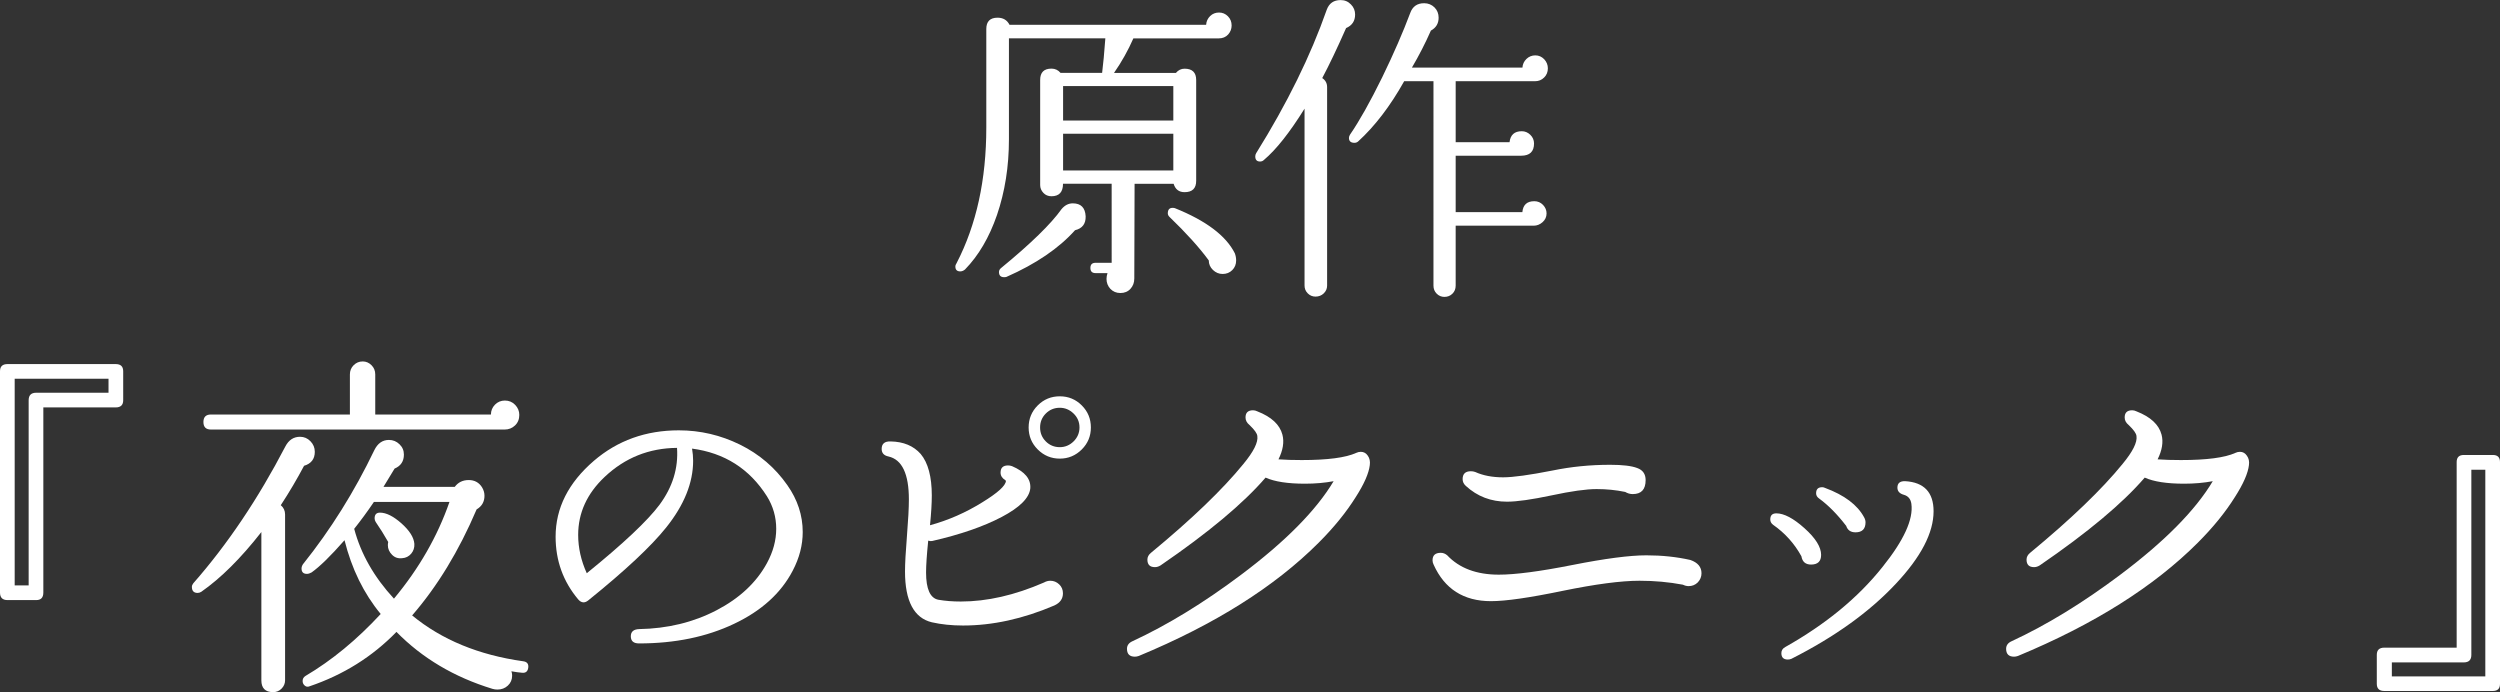 <?xml version="1.0" encoding="utf-8"?>
<!-- Generator: Adobe Illustrator 24.2.1, SVG Export Plug-In . SVG Version: 6.00 Build 0)  -->
<svg version="1.1" id="レイヤー_1" xmlns="http://www.w3.org/2000/svg" xmlns:xlink="http://www.w3.org/1999/xlink" x="0px"
	 y="0px" viewBox="0 0 349.03 96.62" style="enable-background:new 0 0 349.03 96.62;" xml:space="preserve">
<rect x="0" y="0" width="349.03" height="96.62" fill="#333333" stroke="none"/>
<style type="text/css">
	.st0{fill:#FFFFFF;}
</style>
<g>
	<path class="st0" d="M171.95,3.56c0,0.48-0.17,0.9-0.49,1.26c-0.33,0.36-0.77,0.54-1.31,0.54h-11.92c-0.72,1.65-1.62,3.26-2.7,4.82
		h8.64c0.33-0.39,0.73-0.59,1.21-0.59c1.08,0,1.62,0.53,1.62,1.58v14.08c0,1.05-0.54,1.58-1.62,1.58c-0.78,0-1.29-0.39-1.53-1.17
		h-5.45l-0.04,13.23c0,0.57-0.18,1.05-0.54,1.44c-0.36,0.39-0.83,0.58-1.4,0.58c-0.57,0-1.03-0.2-1.4-0.58
		c-0.36-0.39-0.54-0.86-0.54-1.39c0-0.27,0.05-0.54,0.14-0.81h-1.67c-0.48,0-0.72-0.24-0.72-0.72c0-0.48,0.24-0.72,0.72-0.72h2.25
		V25.65h-6.79c0,1.17-0.54,1.75-1.62,1.75c-0.45,0-0.83-0.16-1.12-0.47c-0.3-0.32-0.45-0.68-0.45-1.1V11.16
		c0-1.05,0.52-1.58,1.58-1.58c0.51,0,0.93,0.2,1.26,0.59h5.81c0.15-1.17,0.3-2.77,0.45-4.82h-13.46v14.09
		c0,3.81-0.56,7.33-1.67,10.58c-1.08,3.12-2.56,5.65-4.46,7.6c-0.21,0.18-0.44,0.27-0.67,0.27c-0.45,0-0.68-0.23-0.68-0.68
		c0-0.15,0.06-0.31,0.18-0.49c2.76-5.34,4.14-11.64,4.14-18.9V4.05c0-1.05,0.52-1.58,1.57-1.58c0.78,0,1.33,0.33,1.67,0.99h27.45
		c0.03-0.48,0.22-0.88,0.56-1.22c0.34-0.33,0.76-0.49,1.24-0.49c0.48,0,0.89,0.17,1.24,0.52C171.78,2.62,171.95,3.05,171.95,3.56z
		 M151.57,30.2c0.03,1.05-0.47,1.7-1.48,1.94c-2.25,2.52-5.45,4.7-9.58,6.52c-0.09,0.03-0.2,0.04-0.32,0.04
		c-0.48,0-0.72-0.24-0.72-0.72c0-0.21,0.09-0.39,0.27-0.54c4.17-3.42,6.99-6.17,8.46-8.24c0.45-0.54,0.97-0.81,1.58-0.81
		C150.91,28.39,151.51,29,151.57,30.2z M163.81,16.83v-4.81h-15.39v4.81H163.81z M163.81,23.8v-5.13h-15.39v5.13H163.81z
		 M172.4,35.37c0.12,0.33,0.18,0.66,0.18,0.99c0,0.54-0.18,0.99-0.54,1.35c-0.36,0.36-0.81,0.54-1.35,0.54
		c-0.51,0-0.96-0.19-1.35-0.56c-0.39-0.38-0.58-0.82-0.58-1.33c-1.32-1.8-3.15-3.83-5.49-6.08c-0.15-0.15-0.23-0.31-0.23-0.5
		c0-0.51,0.23-0.76,0.67-0.76c0.12,0,0.23,0.02,0.31,0.04C168.38,30.81,171.17,32.91,172.4,35.37z"/>
	<path class="st0" d="M189.19,2.03c0,0.9-0.42,1.53-1.26,1.89c-1.26,2.85-2.37,5.18-3.33,6.98c0.45,0.3,0.68,0.72,0.68,1.26v27.72
		c0,0.42-0.16,0.78-0.47,1.08s-0.7,0.45-1.15,0.45c-0.42,0-0.78-0.15-1.08-0.45c-0.3-0.3-0.45-0.66-0.45-1.08V15.17
		c-2.07,3.33-3.96,5.72-5.67,7.16c-0.15,0.15-0.33,0.22-0.54,0.22c-0.45,0-0.67-0.24-0.67-0.72c0-0.15,0.04-0.3,0.13-0.45
		c4.32-6.93,7.6-13.6,9.85-20.02c0.33-0.9,0.97-1.35,1.94-1.35c0.57,0,1.05,0.2,1.44,0.61C189,1.01,189.19,1.49,189.19,2.03z
		 M216.1,9.54c0,0.51-0.17,0.94-0.52,1.28c-0.35,0.35-0.77,0.52-1.28,0.52h-11.07v8.51h7.52c0.12-1.02,0.69-1.53,1.71-1.53
		c0.45,0,0.85,0.17,1.19,0.5c0.34,0.33,0.52,0.74,0.52,1.21c0,1.14-0.6,1.71-1.8,1.71h-9.14v7.88h9.31
		c0.09-1.02,0.65-1.53,1.67-1.53c0.48,0,0.88,0.17,1.22,0.52c0.33,0.35,0.49,0.74,0.49,1.19c0,0.48-0.19,0.89-0.56,1.22
		s-0.79,0.49-1.24,0.49h-10.89v8.37c0,0.45-0.15,0.83-0.45,1.12c-0.3,0.3-0.68,0.45-1.12,0.45c-0.42,0-0.78-0.15-1.08-0.45
		c-0.3-0.3-0.45-0.67-0.45-1.12V11.34h-4.09c-1.95,3.48-4.1,6.29-6.44,8.42c-0.15,0.12-0.31,0.18-0.5,0.18
		c-0.51,0-0.77-0.23-0.77-0.68c0-0.15,0.05-0.3,0.14-0.45c1.32-1.92,2.82-4.59,4.5-8.01c1.62-3.33,2.92-6.33,3.92-9
		c0.33-0.9,0.97-1.35,1.94-1.35c0.57,0,1.05,0.2,1.44,0.58c0.39,0.39,0.58,0.87,0.58,1.44c0,0.81-0.36,1.41-1.08,1.8
		c-0.78,1.77-1.67,3.5-2.65,5.17h15.43c0.03-0.48,0.22-0.88,0.56-1.21c0.34-0.33,0.76-0.5,1.24-0.5c0.48,0,0.89,0.18,1.24,0.54
		C215.93,8.64,216.1,9.06,216.1,9.54z"/>
	<path class="st0" d="M17.2,55.88c0,0.67-0.35,1-1.05,1H6.05v25.85c0,0.7-0.33,1.05-1,1.05h-4c-0.7,0-1.05-0.35-1.05-1.05v-30.9
		c0-0.67,0.35-1,1.05-1h15.1c0.7,0,1.05,0.33,1.05,1V55.88z M15.15,54.83v-1.95H2.05v28.85H4V55.88c0-0.7,0.35-1.05,1.05-1.05H15.15
		z"/>
	<path class="st0" d="M43.95,63.08c0,1-0.5,1.65-1.5,1.95c-0.97,1.83-2.05,3.67-3.25,5.5c0.4,0.33,0.6,0.77,0.6,1.3v23.15
		c0,0.43-0.16,0.82-0.48,1.15c-0.32,0.33-0.71,0.5-1.18,0.5c-1.1,0-1.65-0.55-1.65-1.65v-20.7c-2.87,3.67-5.67,6.45-8.4,8.35
		c-0.17,0.1-0.33,0.15-0.5,0.15c-0.53,0-0.8-0.28-0.8-0.85c0-0.17,0.07-0.33,0.2-0.5c4.77-5.43,9.05-11.8,12.85-19.1
		c0.47-0.9,1.15-1.35,2.05-1.35c0.57,0,1.05,0.21,1.45,0.62C43.75,62.02,43.95,62.51,43.95,63.08z M72.5,57.93
		c0,0.6-0.2,1.09-0.6,1.47c-0.4,0.38-0.88,0.57-1.45,0.57h-41c-0.7,0-1.05-0.35-1.05-1.05c0-0.7,0.35-1.05,1.05-1.05h19.4v-5.6
		c0-0.5,0.17-0.93,0.52-1.28s0.77-0.53,1.27-0.53c0.47,0,0.88,0.18,1.23,0.53s0.52,0.78,0.52,1.28v5.6h16.15
		c0-0.53,0.19-0.99,0.57-1.38c0.38-0.38,0.84-0.57,1.38-0.57c0.57,0,1.04,0.2,1.43,0.6C72.31,56.93,72.5,57.39,72.5,57.93z
		 M73.75,93.22c-0.07,0.53-0.37,0.77-0.9,0.7c-0.4-0.03-0.88-0.1-1.45-0.2c0.07,0.2,0.1,0.4,0.1,0.6c0,0.57-0.2,1.03-0.6,1.4
		c-0.4,0.37-0.88,0.55-1.45,0.55c-0.23,0-0.47-0.03-0.7-0.1c-5.33-1.63-9.8-4.28-13.4-7.95c-3.37,3.47-7.42,6-12.15,7.6
		c-0.23,0.1-0.45,0.07-0.65-0.1c-0.2-0.17-0.3-0.38-0.3-0.65c0-0.3,0.13-0.53,0.4-0.7c3.67-2.17,7.17-5.05,10.5-8.65
		c-2.37-2.87-4.05-6.3-5.05-10.3c-1.93,2.2-3.47,3.7-4.6,4.5c-0.23,0.13-0.45,0.2-0.65,0.2c-0.5,0-0.75-0.25-0.75-0.75
		c0-0.2,0.07-0.4,0.2-0.6c3.87-4.83,7.18-10.13,9.95-15.9c0.47-0.97,1.15-1.45,2.05-1.45c0.57,0,1.06,0.2,1.47,0.6
		c0.42,0.4,0.62,0.88,0.62,1.45c0,0.93-0.43,1.58-1.3,1.95c-0.5,0.83-1.02,1.68-1.55,2.55h9.95c0.47-0.63,1.12-0.95,1.95-0.95
		c0.8,0,1.42,0.33,1.85,1c0.23,0.37,0.35,0.77,0.35,1.2c0,0.83-0.37,1.47-1.1,1.9c-2.47,5.8-5.47,10.73-9,14.8
		c4.13,3.4,9.3,5.53,15.5,6.4C73.58,92.39,73.82,92.69,73.75,93.22z M62.75,70.08H52.2c-0.9,1.33-1.82,2.58-2.75,3.75
		c0.93,3.5,2.78,6.75,5.55,9.75C58.5,79.38,61.08,74.88,62.75,70.08z M57.85,75.93c0.03,0.53-0.12,0.99-0.45,1.38
		c-0.33,0.38-0.75,0.59-1.25,0.62c-0.57,0.07-1.04-0.09-1.42-0.48c-0.38-0.38-0.58-0.83-0.58-1.33c0-0.17,0.02-0.32,0.05-0.45
		c-0.57-1-1.15-1.93-1.75-2.8c-0.1-0.17-0.15-0.33-0.15-0.5c0-0.53,0.25-0.8,0.75-0.8c0.87,0,1.87,0.5,3,1.5
		C57.18,74.08,57.78,75.03,57.85,75.93z"/>
	<path class="st0" d="M110.67,79.68c-1.63,3.13-4.37,5.61-8.2,7.42c-3.83,1.82-8.25,2.73-13.25,2.73c-0.77,0-1.15-0.33-1.15-1
		c0-0.63,0.38-0.97,1.15-1c3.97-0.07,7.57-0.94,10.8-2.62c3.23-1.68,5.58-3.88,7.05-6.58c0.87-1.6,1.3-3.2,1.3-4.8
		c0-1.63-0.43-3.15-1.3-4.55c-2.43-3.83-5.92-6.05-10.45-6.65c0.1,0.6,0.15,1.17,0.15,1.7c0,3.07-1.25,6.17-3.75,9.3
		c-2.1,2.63-5.73,6.03-10.9,10.2c-0.5,0.4-0.97,0.35-1.4-0.15c-2.1-2.5-3.15-5.42-3.15-8.75c0-4,1.78-7.53,5.35-10.6
		c3.3-2.83,7.25-4.25,11.85-4.25c3,0,5.85,0.67,8.55,2s4.9,3.22,6.6,5.65c1.43,2.03,2.15,4.22,2.15,6.55
		C112.07,76.11,111.6,77.91,110.67,79.68z M94.52,62.53c-3.9,0.03-7.27,1.38-10.1,4.05c-2.47,2.33-3.7,5.03-3.7,8.1
		c0,1.8,0.4,3.58,1.2,5.35c5.1-4.13,8.48-7.32,10.15-9.55C93.9,68.01,94.72,65.36,94.52,62.53z"/>
	<path class="st0" d="M148.4,82.83c0,0.77-0.4,1.33-1.2,1.7c-4.37,1.87-8.62,2.8-12.75,2.8c-1.57,0-3.02-0.15-4.35-0.45
		c-2.5-0.6-3.75-2.97-3.75-7.1c0-1.07,0.09-2.72,0.27-4.95c0.18-2.23,0.27-3.93,0.27-5.1c0-3.57-0.95-5.57-2.85-6
		c-0.63-0.13-0.95-0.48-0.95-1.05c0-0.73,0.42-1.08,1.25-1.05c1.8,0.03,3.2,0.62,4.2,1.75c1.03,1.23,1.55,3.17,1.55,5.8
		c0,1.07-0.08,2.45-0.25,4.15c2.57-0.7,5-1.77,7.3-3.2c2.17-1.33,3.27-2.33,3.3-3l-0.1-0.1c-0.43-0.27-0.65-0.62-0.65-1.05
		c0-0.67,0.35-1,1.05-1c0.17,0,0.35,0.03,0.55,0.1c1.8,0.77,2.65,1.8,2.55,3.1c-0.13,1.33-1.47,2.67-4,4
		c-2.53,1.33-5.77,2.45-9.7,3.35c-0.17,0.03-0.35,0.02-0.55-0.05c-0.2,1.97-0.3,3.45-0.3,4.45c0,2.3,0.57,3.57,1.7,3.8
		c0.97,0.17,2.02,0.25,3.15,0.25c3.67,0,7.53-0.88,11.6-2.65c0.3-0.17,0.6-0.25,0.9-0.25c0.47,0,0.88,0.17,1.23,0.5
		S148.4,82.33,148.4,82.83z M152.3,59.68c0,1.2-0.42,2.22-1.27,3.07s-1.88,1.28-3.07,1.28c-1.2,0-2.23-0.43-3.08-1.28
		s-1.27-1.88-1.27-3.07c0-1.2,0.42-2.23,1.27-3.08c0.85-0.85,1.88-1.27,3.08-1.27c1.2,0,2.22,0.42,3.07,1.27
		C151.88,57.45,152.3,58.47,152.3,59.68z M150.71,59.68c0-0.77-0.28-1.42-0.83-1.95c-0.55-0.53-1.19-0.8-1.92-0.8
		c-0.77,0-1.42,0.27-1.95,0.8c-0.53,0.53-0.8,1.18-0.8,1.95c0,0.77,0.27,1.42,0.8,1.95c0.53,0.53,1.18,0.8,1.95,0.8
		c0.73,0,1.38-0.27,1.92-0.8S150.71,60.44,150.71,59.68z"/>
	<path class="st0" d="M191.24,64.93c-0.13,1.13-0.78,2.62-1.95,4.45c-1.33,2.13-3.07,4.27-5.2,6.4c-6.13,6.13-14.5,11.4-25.1,15.8
		c-0.2,0.07-0.38,0.1-0.55,0.1c-0.73,0-1.1-0.37-1.1-1.1c0-0.47,0.25-0.82,0.75-1.05c4.9-2.27,9.97-5.37,15.2-9.3
		c6.17-4.63,10.47-8.98,12.9-13.05c-1.23,0.23-2.57,0.35-4,0.35c-2.4,0-4.23-0.28-5.5-0.85c-3.1,3.6-7.98,7.68-14.65,12.25
		c-0.27,0.17-0.53,0.25-0.8,0.25c-0.7,0-1.05-0.35-1.05-1.05c0-0.37,0.17-0.68,0.5-0.95c5.73-4.73,10.03-8.87,12.9-12.4
		c1.43-1.73,2.08-3.03,1.95-3.9c-0.03-0.37-0.4-0.88-1.1-1.55c-0.37-0.3-0.55-0.65-0.55-1.05c0-0.67,0.35-1,1.05-1
		c0.2,0,0.4,0.05,0.6,0.15c1.97,0.77,3.13,1.85,3.5,3.25c0.27,1.03,0.08,2.18-0.55,3.45c0.97,0.07,2.05,0.1,3.25,0.1
		c3.6,0,6.13-0.33,7.6-1c0.2-0.1,0.42-0.15,0.65-0.15c0.4,0,0.73,0.18,0.98,0.55C191.22,63.99,191.31,64.43,191.24,64.93z"/>
	<path class="st0" d="M237.55,80.03c0,0.5-0.18,0.92-0.52,1.28c-0.35,0.35-0.78,0.52-1.28,0.52c-0.27,0-0.53-0.07-0.8-0.2
		c-1.97-0.37-3.98-0.55-6.05-0.55c-2.6,0-6.19,0.48-10.78,1.42c-4.58,0.95-7.91,1.43-9.97,1.43c-3.8,0-6.47-1.7-8-5.1
		c-0.1-0.2-0.15-0.4-0.15-0.6c0-0.7,0.38-1.05,1.15-1.05c0.33,0,0.63,0.12,0.9,0.35c1.7,1.8,4.1,2.7,7.2,2.7
		c2.3,0,5.73-0.45,10.28-1.35c4.55-0.9,7.99-1.35,10.32-1.35c2.2,0,4.25,0.22,6.15,0.65C237.03,78.54,237.55,79.16,237.55,80.03z
		 M229.75,67.03c0,1.3-0.6,1.95-1.8,1.95c-0.37,0-0.72-0.1-1.05-0.3c-1.3-0.27-2.63-0.4-4-0.4c-1.43,0-3.53,0.29-6.28,0.88
		c-2.75,0.58-4.82,0.88-6.22,0.88c-2.23,0-4.15-0.73-5.75-2.2c-0.3-0.27-0.45-0.58-0.45-0.95c0-0.73,0.38-1.1,1.15-1.1
		c0.2,0,0.4,0.03,0.6,0.1c1.1,0.5,2.4,0.75,3.9,0.75c1.4,0,3.7-0.32,6.9-0.95c2.57-0.53,5.25-0.8,8.05-0.8
		c1.73,0,2.99,0.15,3.77,0.45C229.36,65.62,229.75,66.19,229.75,67.03z"/>
	<path class="st0" d="M254.25,77.47c0,0.9-0.47,1.35-1.4,1.35c-0.77,0-1.22-0.38-1.35-1.15c-0.97-1.77-2.28-3.23-3.95-4.4
		c-0.27-0.2-0.4-0.45-0.4-0.75c0-0.57,0.28-0.85,0.85-0.85c1.07,0,2.38,0.69,3.92,2.07C253.48,75.13,254.25,76.38,254.25,77.47z
		 M269.95,71.38c0,3-1.75,6.37-5.25,10.1c-3.67,3.93-8.53,7.43-14.6,10.5c-0.17,0.07-0.33,0.1-0.5,0.1c-0.6,0-0.9-0.3-0.9-0.9
		c0-0.37,0.18-0.65,0.55-0.85c5.63-3.17,10.15-6.88,13.55-11.15c3-3.73,4.35-6.68,4.05-8.85c-0.1-0.67-0.45-1.08-1.05-1.25
		c-0.6-0.17-0.9-0.5-0.9-1c0-0.63,0.37-0.93,1.1-0.9C268.63,67.34,269.95,68.74,269.95,71.38z M260.25,72.22
		c0.13,0.23,0.2,0.47,0.2,0.7c0,0.93-0.47,1.4-1.4,1.4c-0.67,0-1.1-0.3-1.3-0.9c-1.23-1.6-2.48-2.87-3.75-3.8
		c-0.3-0.2-0.45-0.45-0.45-0.75c0-0.57,0.28-0.85,0.85-0.85c0.13,0,0.27,0.03,0.4,0.1C257.5,69.12,259.32,70.49,260.25,72.22z"/>
	<path class="st0" d="M313.98,64.93c-0.13,1.13-0.78,2.62-1.95,4.45c-1.33,2.13-3.07,4.27-5.2,6.4c-6.13,6.13-14.5,11.4-25.1,15.8
		c-0.2,0.07-0.38,0.1-0.55,0.1c-0.73,0-1.1-0.37-1.1-1.1c0-0.47,0.25-0.82,0.75-1.05c4.9-2.27,9.97-5.37,15.2-9.3
		c6.17-4.63,10.47-8.98,12.9-13.05c-1.23,0.23-2.57,0.35-4,0.35c-2.4,0-4.23-0.28-5.5-0.85c-3.1,3.6-7.98,7.68-14.65,12.25
		c-0.27,0.17-0.53,0.25-0.8,0.25c-0.7,0-1.05-0.35-1.05-1.05c0-0.37,0.17-0.68,0.5-0.95c5.73-4.73,10.03-8.87,12.9-12.4
		c1.43-1.73,2.08-3.03,1.95-3.9c-0.03-0.37-0.4-0.88-1.1-1.55c-0.37-0.3-0.55-0.65-0.55-1.05c0-0.67,0.35-1,1.05-1
		c0.2,0,0.4,0.05,0.6,0.15c1.97,0.77,3.13,1.85,3.5,3.25c0.27,1.03,0.08,2.18-0.55,3.45c0.97,0.07,2.05,0.1,3.25,0.1
		c3.6,0,6.13-0.33,7.6-1c0.2-0.1,0.42-0.15,0.65-0.15c0.4,0,0.72,0.18,0.97,0.55C313.96,63.99,314.05,64.43,313.98,64.93z"/>
	<path class="st0" d="M349.03,95.47c0,0.67-0.33,1-1,1h-15.15c-0.7,0-1.05-0.33-1.05-1v-4.05c0-0.67,0.35-1,1.05-1h10.1v-25.9
		c0-0.67,0.33-1,1-1h4.05c0.67,0,1,0.33,1,1V95.47z M346.98,65.58h-1.95v25.85c0,0.7-0.35,1.05-1.05,1.05h-10.05v1.95h13.05V65.58z"
		/>
</g>
</svg>
